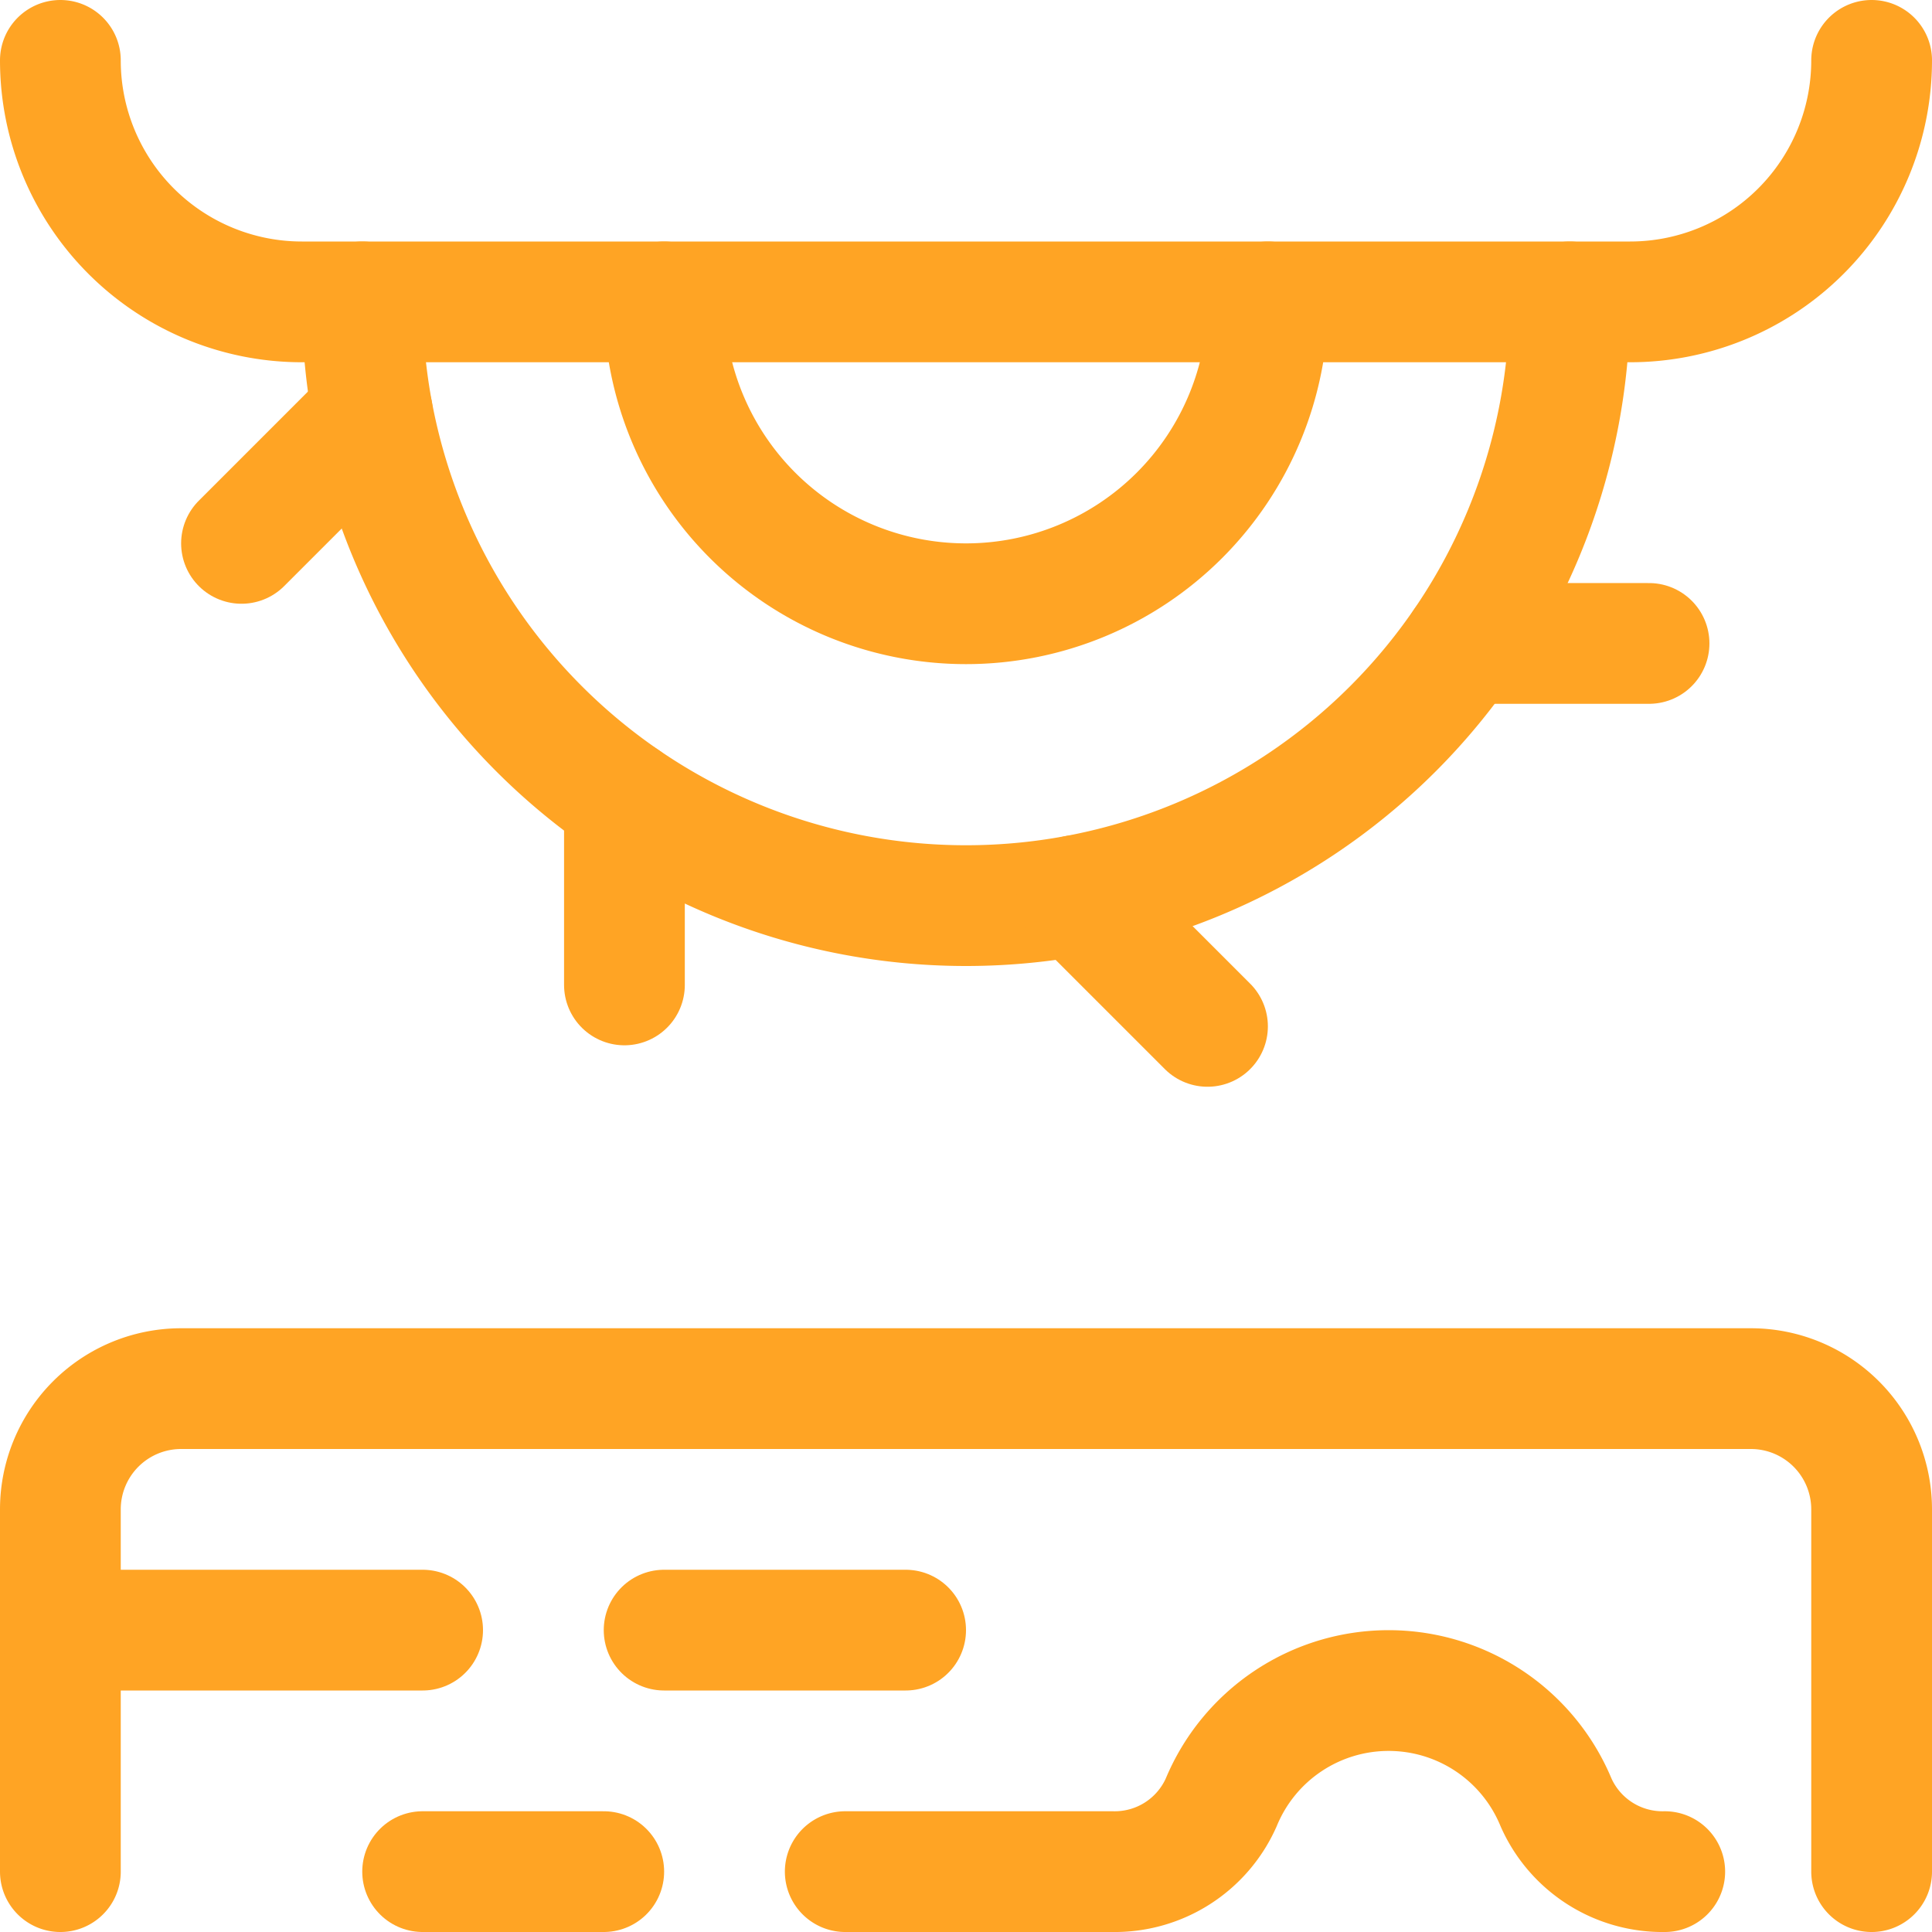 <svg viewBox="0 0 24 24" xmlns="http://www.w3.org/2000/svg" id="Power-Tools-Wood-Cutter-1--Streamline-Ultimate" height="24" width="24">
  <desc>
    Power Tools Wood Cutter 1 Streamline Icon: https://streamlinehq.com
  </desc>
  <path d="M23.25 0.75a3 3 0 0 1 -3 3H3.75a3 3 0 0 1 -3 -3" fill="none" stroke="#ffa424" stroke-linecap="round" stroke-linejoin="round" stroke-width="1.5"></path>
  <path d="M19.5 3.75a7.5 7.5 0 0 1 -15 0" fill="none" stroke="#ffa424" stroke-linecap="round" stroke-linejoin="round" stroke-width="1.5"></path>
  <path d="M15.75 3.75a3.75 3.75 0 0 1 -7.5 0" fill="none" stroke="#ffa424" stroke-linecap="round" stroke-linejoin="round" stroke-width="1.5"></path>
  <path d="M4.626 5.124 3 6.75" fill="none" stroke="#ffa424" stroke-linecap="round" stroke-linejoin="round" stroke-width="1.5"></path>
  <path d="m7.757 9.936 0 2.299" fill="none" stroke="#ffa424" stroke-linecap="round" stroke-linejoin="round" stroke-width="1.5"></path>
  <path d="M13.374 11.124 15 12.75" fill="none" stroke="#ffa424" stroke-linecap="round" stroke-linejoin="round" stroke-width="1.5"></path>
  <path d="m18.186 7.993 2.299 0" fill="none" stroke="#ffa424" stroke-linecap="round" stroke-linejoin="round" stroke-width="1.5"></path>
  <path d="M23.25 23.25v-4.5a1.5 1.5 0 0 0 -1.5 -1.5H2.25a1.5 1.5 0 0 0 -1.5 1.5v4.5" fill="none" stroke="#ffa424" stroke-linecap="round" stroke-linejoin="round" stroke-width="1.5"></path>
  <path d="m0.75 20.25 4.5 0" fill="none" stroke="#ffa424" stroke-linecap="round" stroke-linejoin="round" stroke-width="1.5"></path>
  <path d="m8.25 20.25 3 0" fill="none" stroke="#ffa424" stroke-linecap="round" stroke-linejoin="round" stroke-width="1.5"></path>
  <path d="M20.68 23.25a1.447 1.447 0 0 1 -1.35 -0.859 2.251 2.251 0 0 0 -4.16 0 1.447 1.447 0 0 1 -1.35 0.859H10.5" fill="none" stroke="#ffa424" stroke-linecap="round" stroke-linejoin="round" stroke-width="1.5"></path>
  <path d="m7.5 23.25 -2.25 0" fill="none" stroke="#ffa424" stroke-linecap="round" stroke-linejoin="round" stroke-width="1.5"></path>
</svg>